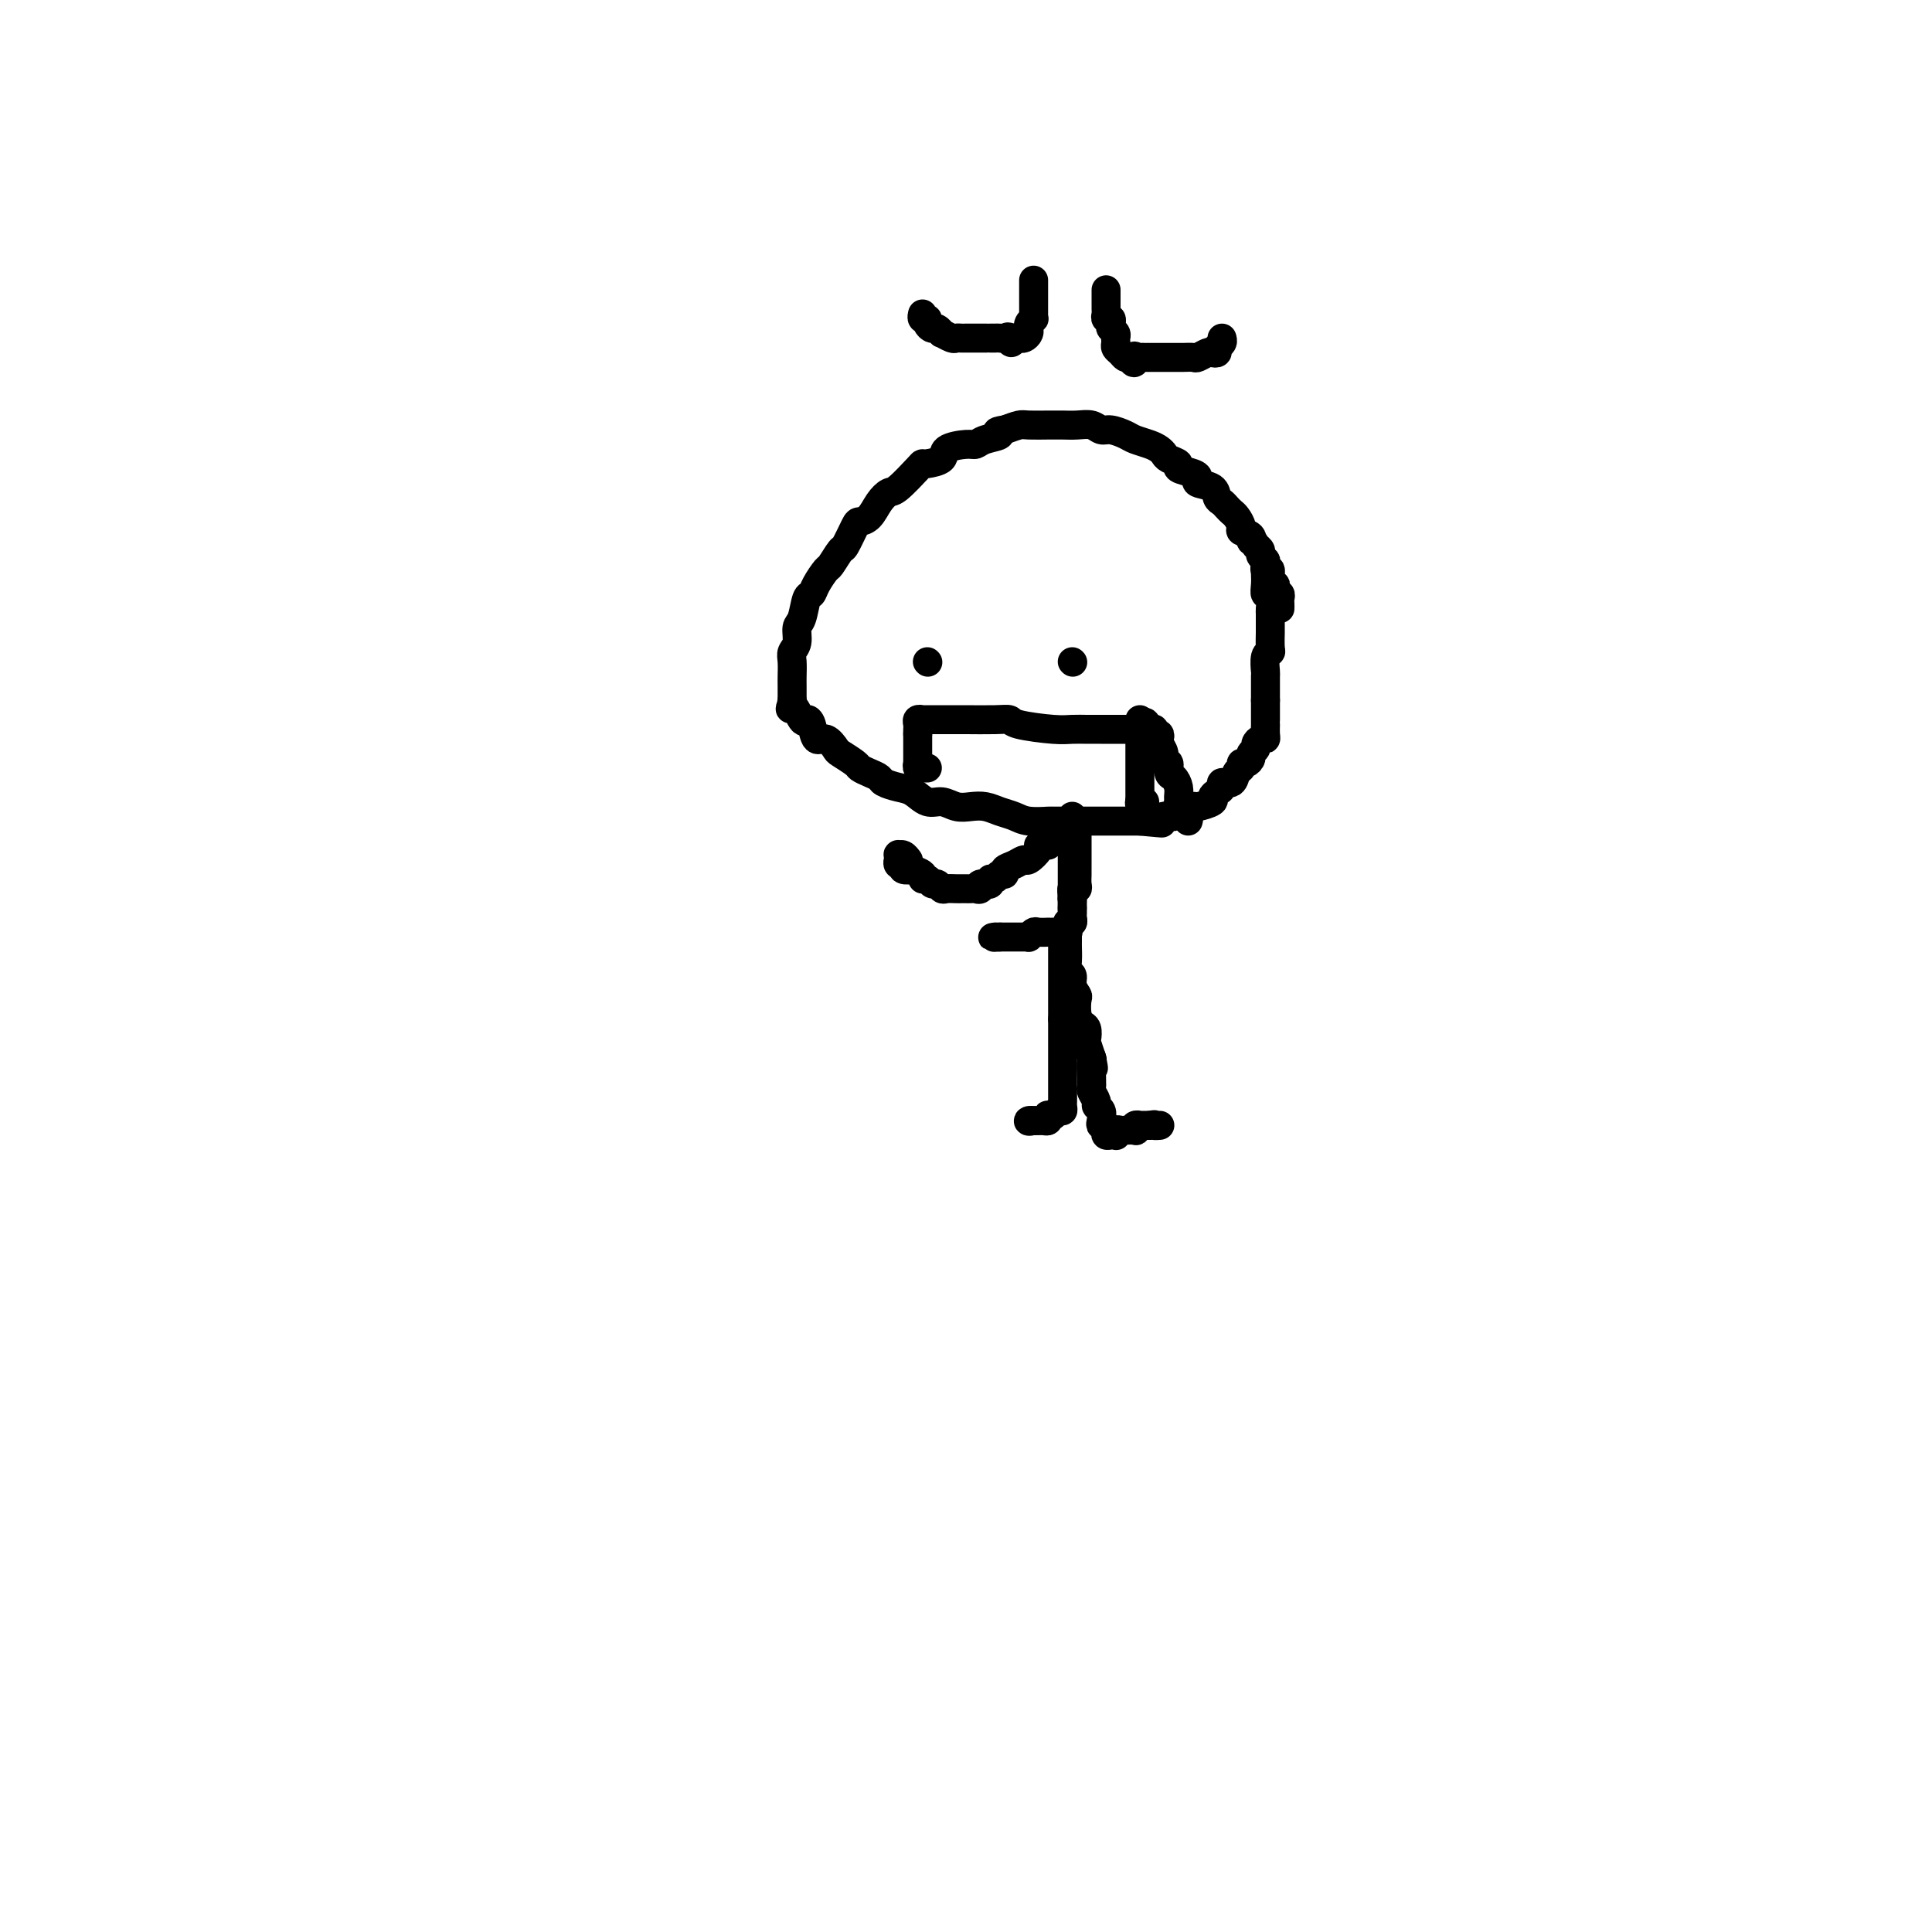 <svg viewBox='0 0 400 400' version='1.1' xmlns='http://www.w3.org/2000/svg' xmlns:xlink='http://www.w3.org/1999/xlink'><g fill='none' stroke='#000000' stroke-width='6' stroke-linecap='round' stroke-linejoin='round'><path d='M265,126c0.008,-0.341 0.016,-0.683 0,-1c-0.016,-0.317 -0.056,-0.610 0,-1c0.056,-0.390 0.207,-0.877 0,-1c-0.207,-0.123 -0.772,0.117 -1,0c-0.228,-0.117 -0.117,-0.591 0,-1c0.117,-0.409 0.241,-0.754 0,-1c-0.241,-0.246 -0.848,-0.395 -1,-1c-0.152,-0.605 0.152,-1.668 0,-2c-0.152,-0.332 -0.758,0.066 -1,0c-0.242,-0.066 -0.120,-0.595 0,-1c0.120,-0.405 0.238,-0.686 0,-1c-0.238,-0.314 -0.833,-0.661 -1,-1c-0.167,-0.339 0.095,-0.668 0,-1c-0.095,-0.332 -0.548,-0.666 -1,-1'/><path d='M260,113c-1.033,-2.191 -1.117,-1.168 -1,-1c0.117,0.168 0.435,-0.518 0,-1c-0.435,-0.482 -1.622,-0.759 -2,-1c-0.378,-0.241 0.054,-0.446 0,-1c-0.054,-0.554 -0.592,-1.457 -1,-2c-0.408,-0.543 -0.684,-0.727 -1,-1c-0.316,-0.273 -0.670,-0.637 -1,-1c-0.330,-0.363 -0.634,-0.727 -1,-1c-0.366,-0.273 -0.792,-0.454 -1,-1c-0.208,-0.546 -0.197,-1.456 -1,-2c-0.803,-0.544 -2.420,-0.723 -3,-1c-0.580,-0.277 -0.124,-0.652 0,-1c0.124,-0.348 -0.085,-0.671 -1,-1c-0.915,-0.329 -2.535,-0.666 -3,-1c-0.465,-0.334 0.224,-0.667 0,-1c-0.224,-0.333 -1.362,-0.667 -2,-1c-0.638,-0.333 -0.775,-0.666 -1,-1c-0.225,-0.334 -0.539,-0.668 -1,-1c-0.461,-0.332 -1.068,-0.662 -2,-1c-0.932,-0.338 -2.188,-0.683 -3,-1c-0.812,-0.317 -1.179,-0.607 -2,-1c-0.821,-0.393 -2.096,-0.890 -3,-1c-0.904,-0.110 -1.437,0.167 -2,0c-0.563,-0.167 -1.156,-0.777 -2,-1c-0.844,-0.223 -1.939,-0.060 -3,0c-1.061,0.060 -2.090,0.015 -3,0c-0.910,-0.015 -1.702,-0.001 -2,0c-0.298,0.001 -0.100,-0.010 -1,0c-0.900,0.010 -2.896,0.041 -4,0c-1.104,-0.041 -1.315,-0.155 -2,0c-0.685,0.155 -1.842,0.577 -3,1'/><path d='M208,89c-2.857,0.337 -1.001,0.681 -1,1c0.001,0.319 -1.853,0.614 -3,1c-1.147,0.386 -1.586,0.864 -2,1c-0.414,0.136 -0.805,-0.069 -2,0c-1.195,0.069 -3.196,0.411 -4,1c-0.804,0.589 -0.411,1.426 -1,2c-0.589,0.574 -2.160,0.885 -3,1c-0.840,0.115 -0.949,0.036 -1,0c-0.051,-0.036 -0.044,-0.027 -1,1c-0.956,1.027 -2.876,3.074 -4,4c-1.124,0.926 -1.452,0.731 -2,1c-0.548,0.269 -1.317,1.001 -2,2c-0.683,0.999 -1.281,2.265 -2,3c-0.719,0.735 -1.559,0.940 -2,1c-0.441,0.060 -0.484,-0.025 -1,1c-0.516,1.025 -1.504,3.160 -2,4c-0.496,0.840 -0.500,0.387 -1,1c-0.500,0.613 -1.496,2.294 -2,3c-0.504,0.706 -0.516,0.438 -1,1c-0.484,0.562 -1.440,1.956 -2,3c-0.560,1.044 -0.723,1.739 -1,2c-0.277,0.261 -0.666,0.086 -1,1c-0.334,0.914 -0.611,2.915 -1,4c-0.389,1.085 -0.889,1.253 -1,2c-0.111,0.747 0.166,2.072 0,3c-0.166,0.928 -0.777,1.459 -1,2c-0.223,0.541 -0.060,1.094 0,2c0.060,0.906 0.016,2.167 0,3c-0.016,0.833 -0.005,1.238 0,2c0.005,0.762 0.002,1.881 0,3'/><path d='M164,145c-0.573,3.292 -0.505,1.024 0,1c0.505,-0.024 1.447,2.198 2,3c0.553,0.802 0.716,0.183 1,0c0.284,-0.183 0.690,0.068 1,1c0.310,0.932 0.525,2.544 1,3c0.475,0.456 1.212,-0.243 2,0c0.788,0.243 1.628,1.427 2,2c0.372,0.573 0.275,0.535 1,1c0.725,0.465 2.273,1.434 3,2c0.727,0.566 0.635,0.729 1,1c0.365,0.271 1.189,0.649 2,1c0.811,0.351 1.610,0.676 2,1c0.390,0.324 0.373,0.646 1,1c0.627,0.354 1.900,0.740 3,1c1.100,0.260 2.027,0.396 3,1c0.973,0.604 1.993,1.678 3,2c1.007,0.322 2.002,-0.107 3,0c0.998,0.107 2.000,0.749 3,1c1.000,0.251 1.998,0.109 3,0c1.002,-0.109 2.007,-0.187 3,0c0.993,0.187 1.975,0.639 3,1c1.025,0.361 2.095,0.633 3,1c0.905,0.367 1.647,0.830 3,1c1.353,0.170 3.319,0.045 4,0c0.681,-0.045 0.077,-0.012 1,0c0.923,0.012 3.374,0.003 5,0c1.626,-0.003 2.427,-0.001 3,0c0.573,0.001 0.916,0.000 2,0c1.084,-0.000 2.907,-0.000 4,0c1.093,0.000 1.455,0.000 2,0c0.545,-0.000 1.272,-0.000 2,0'/><path d='M236,170c7.377,0.678 3.821,0.374 3,0c-0.821,-0.374 1.093,-0.817 2,-1c0.907,-0.183 0.807,-0.106 1,0c0.193,0.106 0.679,0.239 1,0c0.321,-0.239 0.476,-0.852 1,-1c0.524,-0.148 1.418,0.168 2,0c0.582,-0.168 0.852,-0.818 1,-1c0.148,-0.182 0.173,0.106 1,0c0.827,-0.106 2.454,-0.607 3,-1c0.546,-0.393 0.009,-0.678 0,-1c-0.009,-0.322 0.508,-0.682 1,-1c0.492,-0.318 0.959,-0.596 1,-1c0.041,-0.404 -0.344,-0.935 0,-1c0.344,-0.065 1.415,0.337 2,0c0.585,-0.337 0.683,-1.414 1,-2c0.317,-0.586 0.855,-0.682 1,-1c0.145,-0.318 -0.101,-0.859 0,-1c0.101,-0.141 0.548,0.117 1,0c0.452,-0.117 0.908,-0.610 1,-1c0.092,-0.390 -0.182,-0.678 0,-1c0.182,-0.322 0.819,-0.677 1,-1c0.181,-0.323 -0.095,-0.615 0,-1c0.095,-0.385 0.561,-0.864 1,-1c0.439,-0.136 0.850,0.070 1,0c0.150,-0.070 0.040,-0.418 0,-1c-0.040,-0.582 -0.011,-1.399 0,-2c0.011,-0.601 0.003,-0.987 0,-1c-0.003,-0.013 -0.001,0.347 0,0c0.001,-0.347 0.000,-1.401 0,-2c-0.000,-0.599 -0.000,-0.743 0,-1c0.000,-0.257 0.000,-0.629 0,-1'/><path d='M262,145c0.001,-1.513 0.004,-1.295 0,-2c-0.004,-0.705 -0.015,-2.333 0,-3c0.015,-0.667 0.057,-0.372 0,-1c-0.057,-0.628 -0.211,-2.179 0,-3c0.211,-0.821 0.789,-0.911 1,-1c0.211,-0.089 0.056,-0.179 0,-1c-0.056,-0.821 -0.014,-2.375 0,-3c0.014,-0.625 0.000,-0.320 0,-1c-0.000,-0.680 0.014,-2.346 0,-3c-0.014,-0.654 -0.056,-0.297 0,-1c0.056,-0.703 0.211,-2.465 0,-3c-0.211,-0.535 -0.789,0.158 -1,0c-0.211,-0.158 -0.057,-1.166 0,-2c0.057,-0.834 0.015,-1.494 0,-2c-0.015,-0.506 -0.004,-0.859 0,-1c0.004,-0.141 0.002,-0.071 0,0'/><path d='M222,137c0.000,0.000 0.100,0.100 0.1,0.1'/><path d='M192,137c0.000,0.000 0.100,0.100 0.1,0.1'/><path d='M246,170c0.121,-0.447 0.243,-0.893 0,-1c-0.243,-0.107 -0.850,0.127 -1,0c-0.150,-0.127 0.157,-0.614 0,-1c-0.157,-0.386 -0.777,-0.671 -1,-1c-0.223,-0.329 -0.050,-0.703 0,-1c0.050,-0.297 -0.024,-0.518 0,-1c0.024,-0.482 0.146,-1.224 0,-2c-0.146,-0.776 -0.560,-1.587 -1,-2c-0.440,-0.413 -0.906,-0.429 -1,-1c-0.094,-0.571 0.185,-1.697 0,-2c-0.185,-0.303 -0.833,0.216 -1,0c-0.167,-0.216 0.147,-1.167 0,-2c-0.147,-0.833 -0.757,-1.547 -1,-2c-0.243,-0.453 -0.120,-0.643 0,-1c0.120,-0.357 0.238,-0.879 0,-1c-0.238,-0.121 -0.833,0.160 -1,0c-0.167,-0.160 0.095,-0.760 0,-1c-0.095,-0.240 -0.548,-0.120 -1,0'/><path d='M238,151c-1.419,-2.939 -0.967,-0.788 -1,0c-0.033,0.788 -0.551,0.211 -1,0c-0.449,-0.211 -0.828,-0.057 -1,0c-0.172,0.057 -0.139,0.015 0,0c0.139,-0.015 0.382,-0.004 -1,0c-1.382,0.004 -4.389,0.002 -6,0c-1.611,-0.002 -1.826,-0.003 -2,0c-0.174,0.003 -0.308,0.011 -1,0c-0.692,-0.011 -1.942,-0.041 -3,0c-1.058,0.041 -1.923,0.155 -4,0c-2.077,-0.155 -5.368,-0.577 -7,-1c-1.632,-0.423 -1.607,-0.845 -2,-1c-0.393,-0.155 -1.204,-0.041 -3,0c-1.796,0.041 -4.578,0.011 -6,0c-1.422,-0.011 -1.485,-0.003 -2,0c-0.515,0.003 -1.483,0.001 -2,0c-0.517,-0.001 -0.582,0.000 -1,0c-0.418,-0.000 -1.187,-0.001 -2,0c-0.813,0.001 -1.668,0.003 -2,0c-0.332,-0.003 -0.142,-0.012 0,0c0.142,0.012 0.234,0.045 0,0c-0.234,-0.045 -0.795,-0.167 -1,0c-0.205,0.167 -0.055,0.622 0,1c0.055,0.378 0.016,0.679 0,1c-0.016,0.321 -0.008,0.660 0,1'/><path d='M190,152c-0.000,0.639 -0.000,0.735 0,1c0.000,0.265 0.000,0.697 0,1c-0.000,0.303 -0.001,0.477 0,1c0.001,0.523 0.004,1.394 0,2c-0.004,0.606 -0.016,0.947 0,1c0.016,0.053 0.061,-0.182 0,0c-0.061,0.182 -0.226,0.781 0,1c0.226,0.219 0.844,0.059 1,0c0.156,-0.059 -0.150,-0.016 0,0c0.150,0.016 0.757,0.005 1,0c0.243,-0.005 0.121,-0.002 0,0'/><path d='M236,149c0.000,0.373 0.000,0.747 0,1c0.000,0.253 -0.000,0.386 0,1c0.000,0.614 -0.000,1.709 0,2c0.000,0.291 0.000,-0.221 0,0c0.000,0.221 0.000,1.176 0,2c0.000,0.824 0.000,1.517 0,2c-0.000,0.483 0.000,0.754 0,1c0.000,0.246 0.000,0.465 0,1c0.000,0.535 0.000,1.386 0,2c0.000,0.614 0.000,0.990 0,1c0.000,0.010 0.000,-0.348 0,0c0.000,0.348 0.000,1.401 0,2c0.000,0.599 0.000,0.742 0,1c0.000,0.258 0.000,0.629 0,1'/><path d='M236,166c0.016,2.917 0.056,1.710 0,1c-0.056,-0.710 -0.207,-0.922 0,-1c0.207,-0.078 0.774,-0.022 1,0c0.226,0.022 0.113,0.011 0,0'/><path d='M229,60c-0.001,0.364 -0.001,0.729 0,1c0.001,0.271 0.004,0.450 0,1c-0.004,0.550 -0.015,1.471 0,2c0.015,0.529 0.056,0.667 0,1c-0.056,0.333 -0.207,0.863 0,1c0.207,0.137 0.773,-0.118 1,0c0.227,0.118 0.113,0.609 0,1c-0.113,0.391 -0.227,0.682 0,1c0.227,0.318 0.796,0.662 1,1c0.204,0.338 0.044,0.669 0,1c-0.044,0.331 0.030,0.663 0,1c-0.030,0.337 -0.163,0.678 0,1c0.163,0.322 0.621,0.625 1,1c0.379,0.375 0.680,0.821 1,1c0.320,0.179 0.660,0.089 1,0'/><path d='M234,74c1.012,2.166 1.043,0.580 1,0c-0.043,-0.580 -0.161,-0.155 0,0c0.161,0.155 0.602,0.042 1,0c0.398,-0.042 0.753,-0.011 1,0c0.247,0.011 0.385,0.003 1,0c0.615,-0.003 1.708,-0.001 2,0c0.292,0.001 -0.216,-0.000 0,0c0.216,0.000 1.156,0.001 2,0c0.844,-0.001 1.592,-0.004 2,0c0.408,0.004 0.476,0.015 1,0c0.524,-0.015 1.503,-0.056 2,0c0.497,0.056 0.510,0.208 1,0c0.490,-0.208 1.455,-0.776 2,-1c0.545,-0.224 0.668,-0.102 1,0c0.332,0.102 0.874,0.185 1,0c0.126,-0.185 -0.162,-0.637 0,-1c0.162,-0.363 0.774,-0.636 1,-1c0.226,-0.364 0.064,-0.818 0,-1c-0.064,-0.182 -0.032,-0.091 0,0'/><path d='M214,58c0.000,0.344 0.000,0.687 0,1c-0.000,0.313 -0.000,0.595 0,1c0.000,0.405 0.000,0.934 0,1c-0.000,0.066 -0.000,-0.332 0,0c0.000,0.332 0.001,1.395 0,2c-0.001,0.605 -0.004,0.753 0,1c0.004,0.247 0.015,0.592 0,1c-0.015,0.408 -0.057,0.879 0,1c0.057,0.121 0.212,-0.108 0,0c-0.212,0.108 -0.792,0.555 -1,1c-0.208,0.445 -0.045,0.890 0,1c0.045,0.110 -0.029,-0.114 0,0c0.029,0.114 0.163,0.567 0,1c-0.163,0.433 -0.621,0.847 -1,1c-0.379,0.153 -0.680,0.044 -1,0c-0.320,-0.044 -0.660,-0.022 -1,0'/><path d='M210,70c-0.797,1.856 -0.791,0.497 -1,0c-0.209,-0.497 -0.635,-0.133 -1,0c-0.365,0.133 -0.669,0.036 -1,0c-0.331,-0.036 -0.688,-0.010 -1,0c-0.312,0.010 -0.580,0.003 -1,0c-0.420,-0.003 -0.991,-0.001 -1,0c-0.009,0.001 0.544,-0.000 0,0c-0.544,0.000 -2.186,0.001 -3,0c-0.814,-0.001 -0.800,-0.004 -1,0c-0.200,0.004 -0.613,0.016 -1,0c-0.387,-0.016 -0.748,-0.061 -1,0c-0.252,0.061 -0.396,0.227 -1,0c-0.604,-0.227 -1.668,-0.848 -2,-1c-0.332,-0.152 0.070,0.166 0,0c-0.070,-0.166 -0.611,-0.814 -1,-1c-0.389,-0.186 -0.626,0.090 -1,0c-0.374,-0.090 -0.885,-0.546 -1,-1c-0.115,-0.454 0.165,-0.905 0,-1c-0.165,-0.095 -0.775,0.167 -1,0c-0.225,-0.167 -0.064,-0.762 0,-1c0.064,-0.238 0.032,-0.119 0,0'/><path d='M222,169c0.000,0.356 0.000,0.711 0,1c0.000,0.289 -0.000,0.511 0,1c0.000,0.489 0.000,1.243 0,2c0.000,0.757 0.000,1.515 0,2c-0.000,0.485 0.000,0.697 0,1c0.000,0.303 -0.000,0.699 0,1c0.000,0.301 0.000,0.508 0,1c0.000,0.492 0.000,1.270 0,2c0.000,0.730 0.000,1.412 0,2c0.000,0.588 0.000,1.081 0,2c0.000,0.919 0.000,2.262 0,3c0.000,0.738 0.000,0.869 0,1'/><path d='M222,188c0.004,3.118 0.015,1.414 0,1c-0.015,-0.414 -0.056,0.463 0,1c0.056,0.537 0.207,0.735 0,1c-0.207,0.265 -0.774,0.596 -1,1c-0.226,0.404 -0.113,0.879 0,1c0.113,0.121 0.226,-0.112 0,0c-0.226,0.112 -0.792,0.569 -1,1c-0.208,0.431 -0.060,0.838 0,1c0.060,0.162 0.030,0.081 0,0'/><path d='M217,175c-0.294,0.014 -0.589,0.027 -1,0c-0.411,-0.027 -0.939,-0.095 -1,0c-0.061,0.095 0.344,0.354 0,1c-0.344,0.646 -1.436,1.680 -2,2c-0.564,0.320 -0.599,-0.073 -1,0c-0.401,0.073 -1.168,0.612 -2,1c-0.832,0.388 -1.730,0.625 -2,1c-0.270,0.375 0.086,0.889 0,1c-0.086,0.111 -0.615,-0.180 -1,0c-0.385,0.180 -0.625,0.833 -1,1c-0.375,0.167 -0.884,-0.151 -1,0c-0.116,0.151 0.161,0.771 0,1c-0.161,0.229 -0.760,0.065 -1,0c-0.240,-0.065 -0.120,-0.033 0,0'/><path d='M204,183c-2.251,1.177 -1.378,0.119 -1,0c0.378,-0.119 0.260,0.700 0,1c-0.260,0.300 -0.661,0.080 -1,0c-0.339,-0.080 -0.615,-0.021 -1,0c-0.385,0.021 -0.881,0.005 -1,0c-0.119,-0.005 0.137,-0.000 0,0c-0.137,0.000 -0.667,-0.004 -1,0c-0.333,0.004 -0.471,0.016 -1,0c-0.529,-0.016 -1.451,-0.061 -2,0c-0.549,0.061 -0.726,0.227 -1,0c-0.274,-0.227 -0.646,-0.848 -1,-1c-0.354,-0.152 -0.692,0.166 -1,0c-0.308,-0.166 -0.588,-0.815 -1,-1c-0.412,-0.185 -0.955,0.095 -1,0c-0.045,-0.095 0.410,-0.565 0,-1c-0.410,-0.435 -1.683,-0.833 -2,-1c-0.317,-0.167 0.321,-0.101 0,0c-0.321,0.101 -1.603,0.238 -2,0c-0.397,-0.238 0.090,-0.852 0,-1c-0.090,-0.148 -0.757,0.171 -1,0c-0.243,-0.171 -0.062,-0.831 0,-1c0.062,-0.169 0.006,0.155 0,0c-0.006,-0.155 0.037,-0.787 0,-1c-0.037,-0.213 -0.154,-0.005 0,0c0.154,0.005 0.580,-0.191 1,0c0.420,0.191 0.834,0.769 1,1c0.166,0.231 0.083,0.116 0,0'/><path d='M223,173c-0.000,0.303 -0.000,0.606 0,1c0.000,0.394 0.000,0.879 0,1c-0.000,0.121 -0.000,-0.123 0,0c0.000,0.123 0.000,0.611 0,1c-0.000,0.389 -0.000,0.678 0,1c0.000,0.322 0.000,0.677 0,1c-0.000,0.323 -0.000,0.615 0,1c0.000,0.385 0.001,0.864 0,1c-0.001,0.136 -0.004,-0.069 0,0c0.004,0.069 0.015,0.414 0,1c-0.015,0.586 -0.056,1.415 0,2c0.056,0.585 0.207,0.927 0,1c-0.207,0.073 -0.774,-0.122 -1,0c-0.226,0.122 -0.113,0.561 0,1'/><path d='M222,185c-0.155,2.034 -0.041,1.119 0,1c0.041,-0.119 0.011,0.559 0,1c-0.011,0.441 -0.002,0.644 0,1c0.002,0.356 -0.003,0.865 0,1c0.003,0.135 0.016,-0.105 0,0c-0.016,0.105 -0.060,0.554 0,1c0.060,0.446 0.223,0.890 0,1c-0.223,0.110 -0.833,-0.114 -1,0c-0.167,0.114 0.109,0.567 0,1c-0.109,0.433 -0.602,0.848 -1,1c-0.398,0.152 -0.702,0.041 -1,0c-0.298,-0.041 -0.590,-0.012 -1,0c-0.410,0.012 -0.937,0.007 -1,0c-0.063,-0.007 0.338,-0.016 0,0c-0.338,0.016 -1.414,0.057 -2,0c-0.586,-0.057 -0.682,-0.211 -1,0c-0.318,0.211 -0.859,0.789 -1,1c-0.141,0.211 0.117,0.057 0,0c-0.117,-0.057 -0.610,-0.015 -1,0c-0.390,0.015 -0.678,0.004 -1,0c-0.322,-0.004 -0.677,-0.001 -1,0c-0.323,0.001 -0.612,0.000 -1,0c-0.388,-0.000 -0.874,-0.000 -1,0c-0.126,0.000 0.107,0.000 0,0c-0.107,-0.000 -0.553,-0.000 -1,0'/><path d='M207,194c-2.244,0.156 -1.356,0.044 -1,0c0.356,-0.044 0.178,-0.022 0,0'/><path d='M220,193c0.000,0.758 0.000,1.516 0,2c0.000,0.484 0.000,0.693 0,1c-0.000,0.307 0.000,0.712 0,1c-0.000,0.288 0.000,0.458 0,1c-0.000,0.542 0.000,1.455 0,2c0.000,0.545 -0.000,0.723 0,1c0.000,0.277 0.000,0.652 0,1c0.000,0.348 -0.000,0.670 0,1c0.000,0.330 0.000,0.669 0,1c-0.000,0.331 -0.000,0.655 0,1c0.000,0.345 0.000,0.711 0,1c0.000,0.289 0.000,0.501 0,1c0.000,0.499 0.000,1.285 0,2c-0.000,0.715 0.000,1.357 0,2'/><path d='M220,211c-0.000,2.677 -0.000,0.370 0,0c0.000,-0.370 0.000,1.196 0,2c-0.000,0.804 -0.000,0.844 0,1c0.000,0.156 0.000,0.427 0,1c-0.000,0.573 -0.000,1.449 0,2c0.000,0.551 0.000,0.778 0,1c-0.000,0.222 -0.000,0.441 0,1c0.000,0.559 0.000,1.459 0,2c-0.000,0.541 -0.000,0.722 0,1c0.000,0.278 0.000,0.651 0,1c-0.000,0.349 -0.000,0.672 0,1c0.000,0.328 0.000,0.662 0,1c-0.000,0.338 -0.000,0.682 0,1c0.000,0.318 0.001,0.611 0,1c-0.001,0.389 -0.003,0.874 0,1c0.003,0.126 0.012,-0.106 0,0c-0.012,0.106 -0.045,0.551 0,1c0.045,0.449 0.170,0.904 0,1c-0.170,0.096 -0.633,-0.167 -1,0c-0.367,0.167 -0.637,0.763 -1,1c-0.363,0.237 -0.818,0.116 -1,0c-0.182,-0.116 -0.090,-0.227 0,0c0.090,0.227 0.179,0.793 0,1c-0.179,0.207 -0.625,0.056 -1,0c-0.375,-0.056 -0.679,-0.016 -1,0c-0.321,0.016 -0.661,0.008 -1,0'/><path d='M214,232c-1.203,0.309 -1.212,0.083 -1,0c0.212,-0.083 0.644,-0.022 1,0c0.356,0.022 0.634,0.006 1,0c0.366,-0.006 0.819,-0.002 1,0c0.181,0.002 0.091,0.001 0,0'/><path d='M221,194c0.002,0.385 0.005,0.771 0,1c-0.005,0.229 -0.016,0.302 0,1c0.016,0.698 0.061,2.023 0,3c-0.061,0.977 -0.226,1.608 0,2c0.226,0.392 0.844,0.545 1,1c0.156,0.455 -0.152,1.211 0,2c0.152,0.789 0.762,1.611 1,2c0.238,0.389 0.102,0.346 0,1c-0.102,0.654 -0.172,2.004 0,3c0.172,0.996 0.586,1.637 1,2c0.414,0.363 0.829,0.448 1,1c0.171,0.552 0.097,1.571 0,2c-0.097,0.429 -0.219,0.269 0,1c0.219,0.731 0.777,2.352 1,3c0.223,0.648 0.112,0.324 0,0'/><path d='M226,219c0.773,3.924 0.206,1.236 0,1c-0.206,-0.236 -0.051,1.982 0,3c0.051,1.018 -0.001,0.836 0,1c0.001,0.164 0.057,0.673 0,1c-0.057,0.327 -0.225,0.472 0,1c0.225,0.528 0.844,1.438 1,2c0.156,0.562 -0.151,0.777 0,1c0.151,0.223 0.759,0.455 1,1c0.241,0.545 0.117,1.404 0,2c-0.117,0.596 -0.225,0.930 0,1c0.225,0.070 0.782,-0.125 1,0c0.218,0.125 0.097,0.570 0,1c-0.097,0.430 -0.171,0.843 0,1c0.171,0.157 0.585,0.056 1,0c0.415,-0.056 0.831,-0.067 1,0c0.169,0.067 0.091,0.214 0,0c-0.091,-0.214 -0.196,-0.788 0,-1c0.196,-0.212 0.692,-0.060 1,0c0.308,0.060 0.426,0.030 1,0c0.574,-0.030 1.602,-0.061 2,0c0.398,0.061 0.165,0.212 0,0c-0.165,-0.212 -0.261,-0.789 0,-1c0.261,-0.211 0.878,-0.057 1,0c0.122,0.057 -0.251,0.016 0,0c0.251,-0.016 1.125,-0.008 2,0'/><path d='M238,233c1.560,-0.310 0.958,-0.083 1,0c0.042,0.083 0.726,0.024 1,0c0.274,-0.024 0.137,-0.012 0,0'/></g>
</svg>